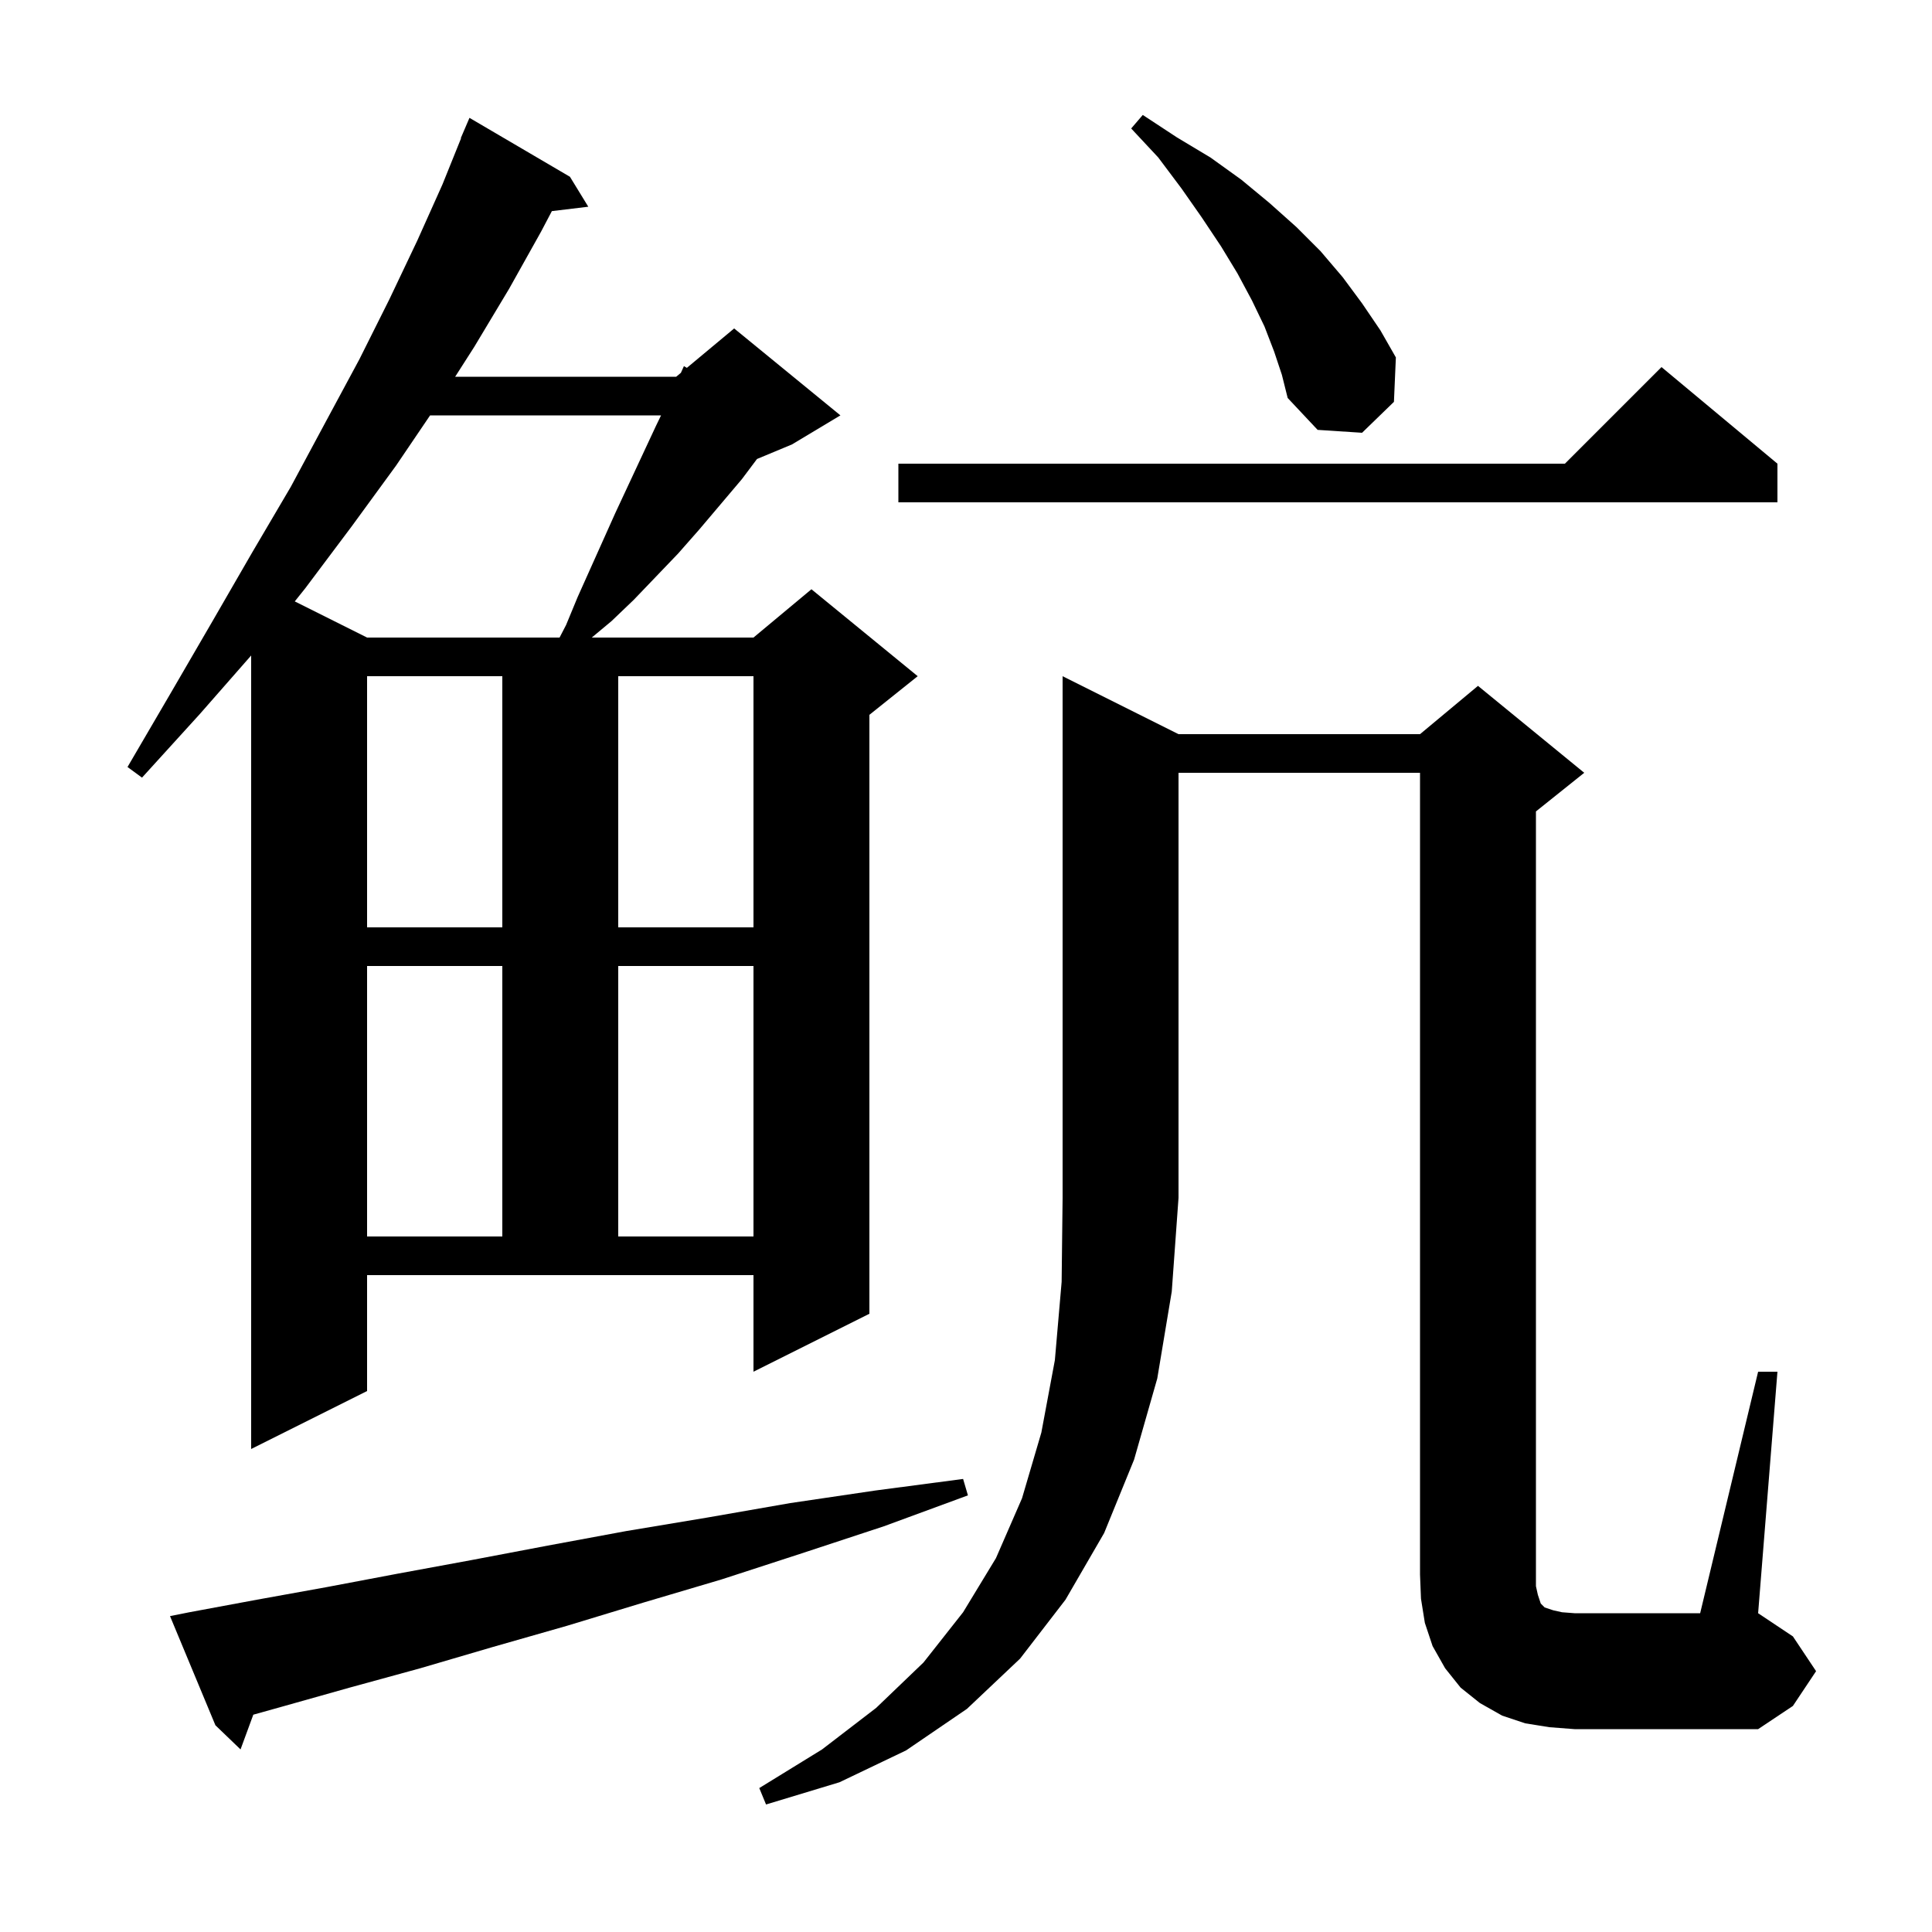 <svg xmlns="http://www.w3.org/2000/svg" xmlns:xlink="http://www.w3.org/1999/xlink" version="1.1" baseProfile="full" viewBox="0 0 200 200" width="200" height="200"><g fill="currentColor"><path d="M 122.0 76.0 L 147.0 76.0 L 153.0 71.0 L 164.0 80.0 L 159.0 84.0 L 159.0 164.2 L 159.2 165.1 L 159.5 166.0 L 159.9 166.4 L 160.8 166.7 L 161.7 166.9 L 163.0 167.0 L 176.0 167.0 L 182.0 142.0 L 184.0 142.0 L 182.0 167.0 L 185.6 169.4 L 188.0 173.0 L 185.6 176.6 L 182.0 179.0 L 163.0 179.0 L 160.4 178.8 L 157.9 178.4 L 155.5 177.6 L 153.2 176.3 L 151.2 174.7 L 149.6 172.7 L 148.3 170.4 L 147.5 168.0 L 147.1 165.5 L 147.0 163.0 L 147.0 80.0 L 122.0 80.0 L 122.0 124.0 L 121.3 133.7 L 119.8 142.7 L 117.4 151.1 L 114.3 158.7 L 110.3 165.6 L 105.6 171.7 L 100.1 176.9 L 93.8 181.2 L 86.9 184.5 L 79.3 186.8 L 78.6 185.1 L 85.1 181.1 L 90.7 176.8 L 95.6 172.1 L 99.7 166.9 L 103.1 161.3 L 105.8 155.1 L 107.8 148.3 L 109.2 140.8 L 109.9 132.7 L 110.0 124.0 L 110.0 70.0 Z M 19.6 166.9 L 26.6 165.6 L 33.8 164.3 L 41.2 162.9 L 48.8 161.5 L 56.7 160.0 L 64.8 158.5 L 73.2 157.1 L 81.8 155.6 L 90.6 154.3 L 99.7 153.1 L 100.2 154.8 L 91.5 158.0 L 83.0 160.8 L 74.7 163.5 L 66.6 165.9 L 58.7 168.3 L 51.0 170.5 L 43.5 172.7 L 36.2 174.7 L 29.1 176.7 L 26.222 177.504 L 24.9 181.1 L 22.3 178.6 L 17.6 167.3 Z M 38.0 144.0 L 26.0 150.0 L 26.0 67.856 L 20.7 73.9 L 14.7 80.5 L 13.2 79.4 L 17.7 71.7 L 22.0 64.3 L 26.1 57.2 L 30.1 50.4 L 33.7 43.7 L 37.2 37.2 L 40.3 31.0 L 43.2 24.9 L 45.8 19.1 L 47.732 14.311 L 47.7 14.3 L 48.6 12.2 L 59.0 18.3 L 60.9 21.4 L 57.129 21.855 L 56.0 24.0 L 52.7 29.9 L 49.1 35.9 L 47.118 39.0 L 70.0 39.0 L 70.486 38.595 L 70.8 37.9 L 71.104 38.08 L 76.0 34.0 L 87.0 43.0 L 82.0 46.0 L 78.364 47.515 L 76.8 49.6 L 72.4 54.8 L 70.2 57.3 L 65.6 62.1 L 63.3 64.3 L 61.26 66.0 L 78.0 66.0 L 84.0 61.0 L 95.0 70.0 L 90.0 74.0 L 90.0 136.0 L 78.0 142.0 L 78.0 132.0 L 38.0 132.0 Z M 38.0 100.0 L 38.0 128.0 L 52.0 128.0 L 52.0 100.0 Z M 64.0 100.0 L 64.0 128.0 L 78.0 128.0 L 78.0 100.0 Z M 38.0 70.0 L 38.0 96.0 L 52.0 96.0 L 52.0 70.0 Z M 64.0 70.0 L 64.0 96.0 L 78.0 96.0 L 78.0 70.0 Z M 44.523 43.0 L 41.0 48.2 L 36.4 54.5 L 31.6 60.9 L 30.514 62.257 L 38.0 66.0 L 57.926 66.0 L 58.6 64.7 L 59.8 61.8 L 63.7 53.1 L 67.9 44.1 L 68.432 43.0 Z M 184.0 48.0 L 184.0 52.0 L 93.0 52.0 L 93.0 48.0 L 162.0 48.0 L 172.0 38.0 Z M 131.9 36.4 L 130.9 33.8 L 129.6 31.1 L 128.1 28.3 L 126.4 25.5 L 124.4 22.5 L 122.3 19.5 L 119.9 16.3 L 117.1 13.3 L 118.3 11.9 L 121.8 14.2 L 125.3 16.3 L 128.5 18.6 L 131.4 21.0 L 134.2 23.5 L 136.7 26.0 L 139.0 28.7 L 141.0 31.4 L 142.9 34.2 L 144.5 37.0 L 144.3 41.6 L 141.0 44.8 L 136.4 44.5 L 133.3 41.2 L 132.7 38.8 Z "/></g></svg>